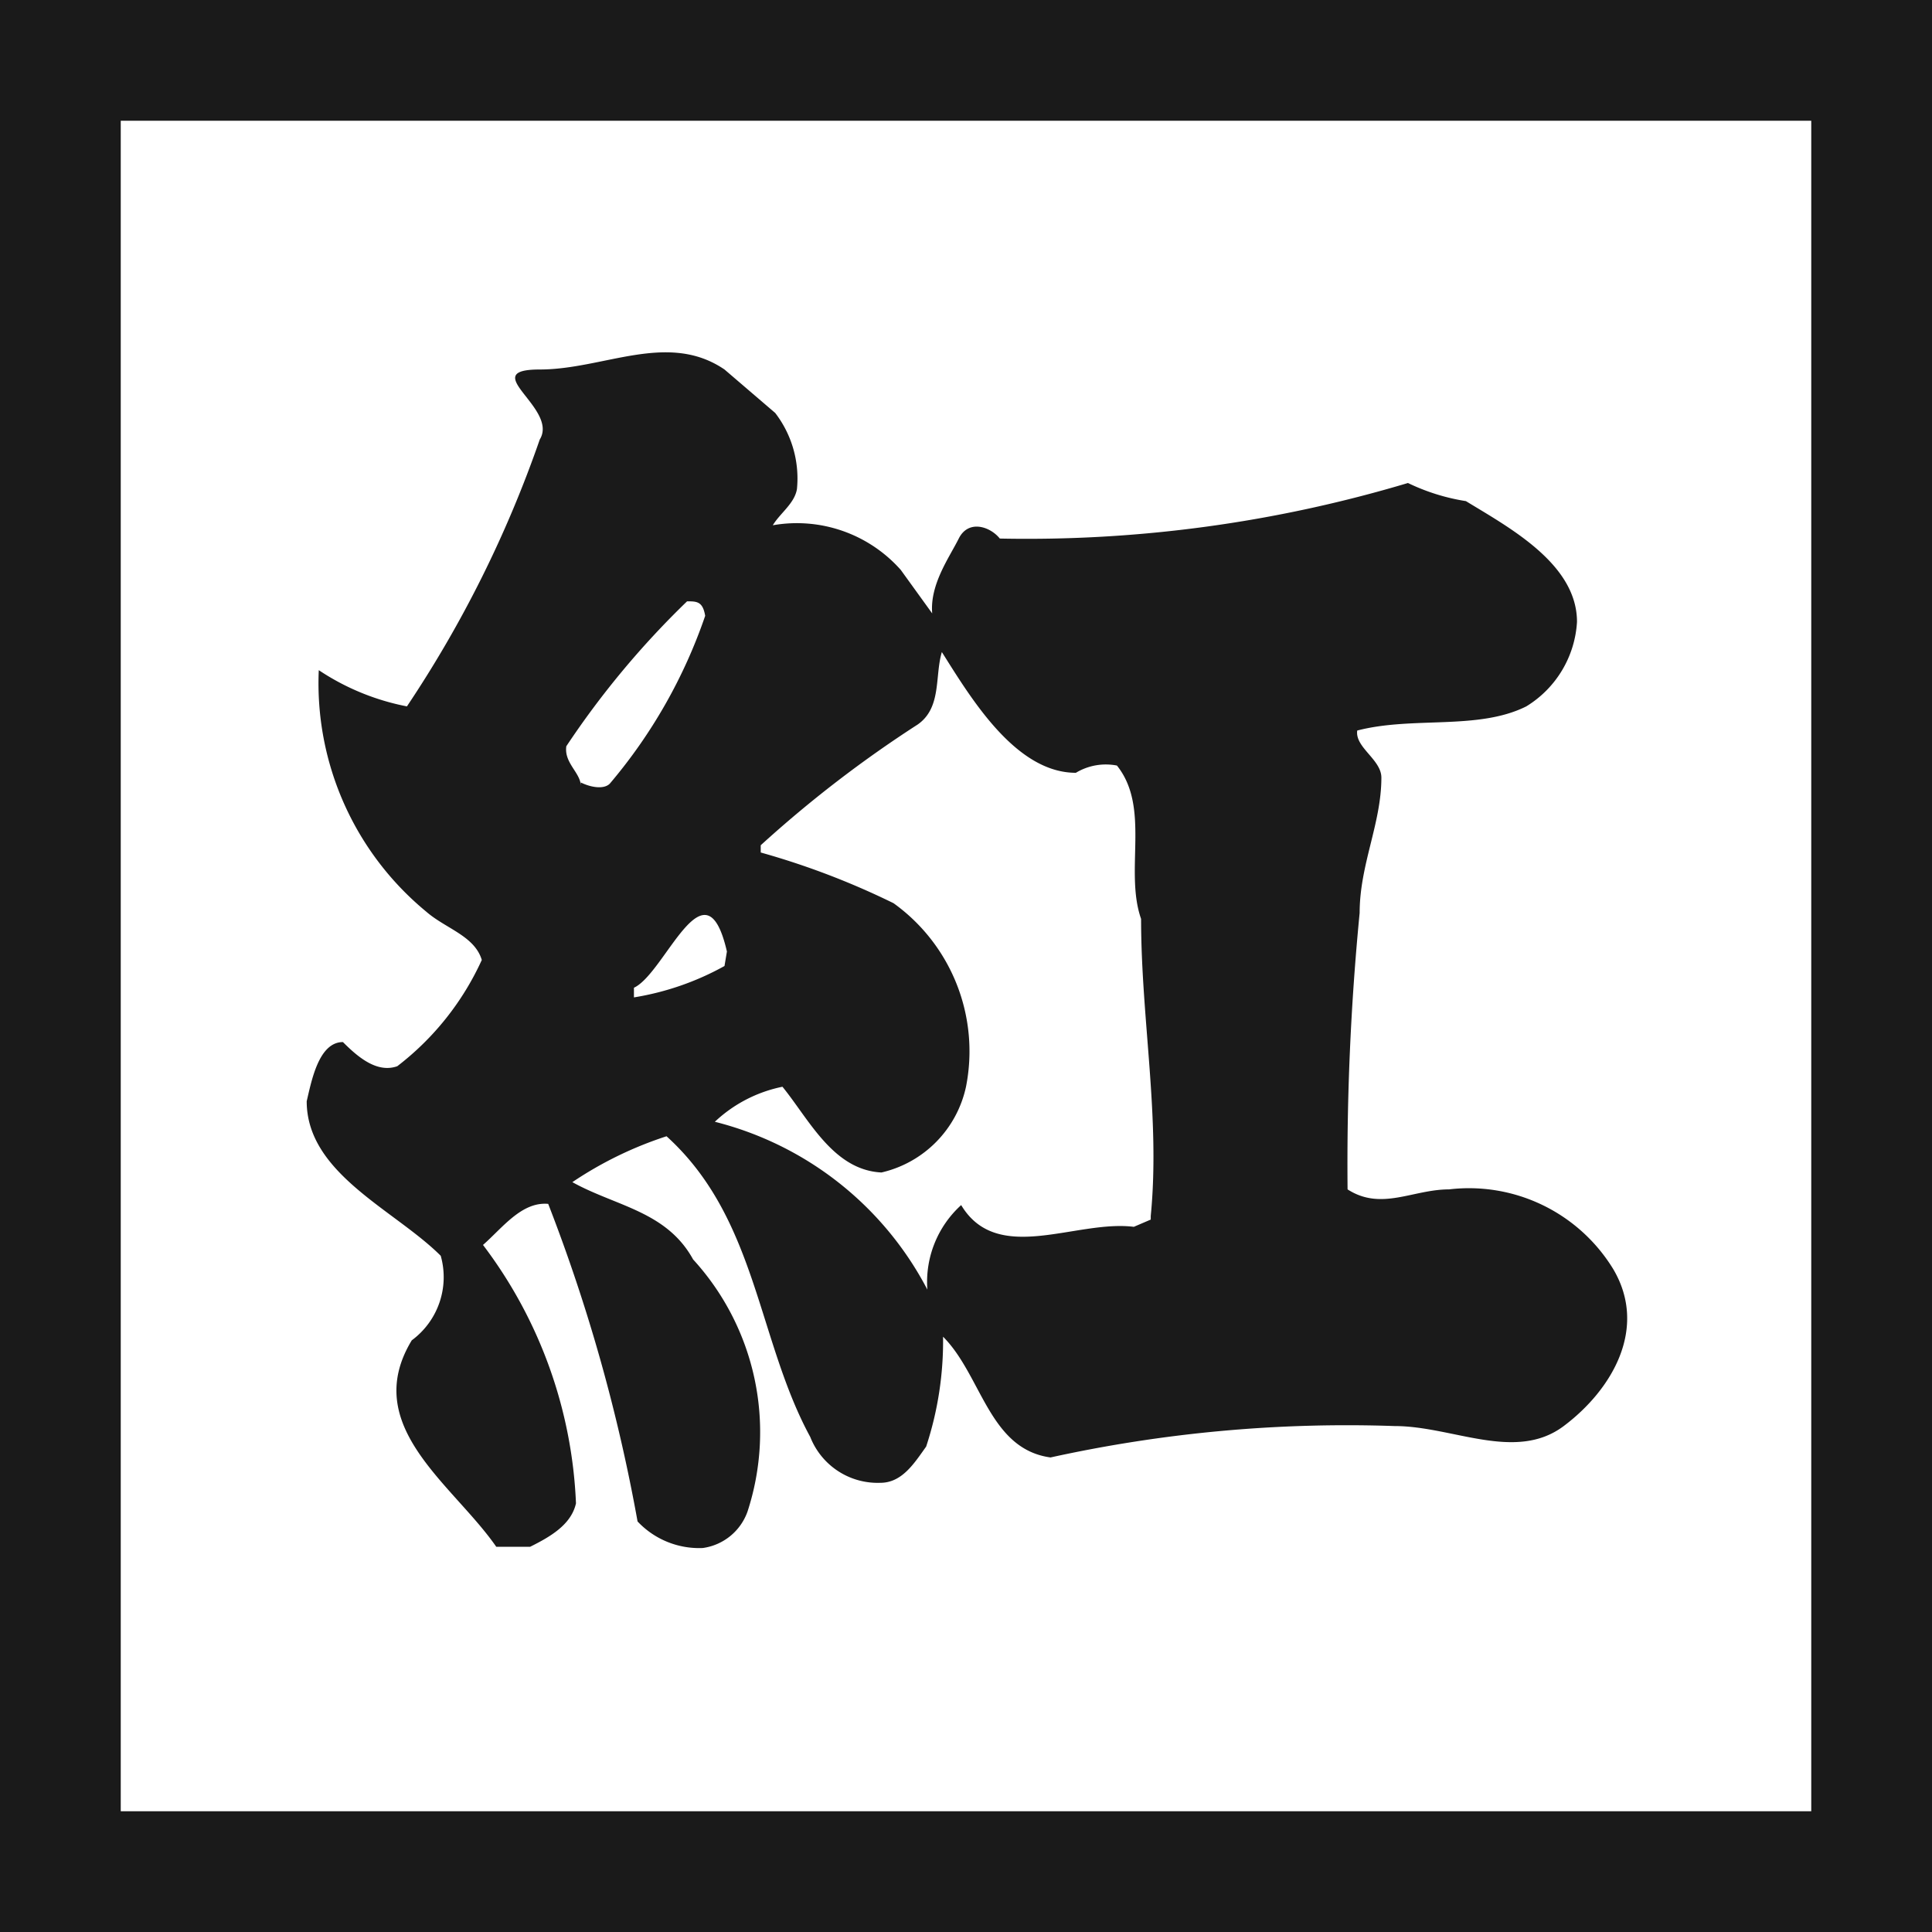 <svg xmlns="http://www.w3.org/2000/svg" viewBox="0 0 16 16"><g id="レイヤー_2" data-name="レイヤー 2"><g id="レイヤー_1のコピー" data-name="レイヤー 1のコピー"><path d="M15,1V15H1V1H15m1-1H0V16H16V0Z" fill="#1a1a1a"/><path d="M13.36,10.51A1.4,1.4,0,0,0,12,9.85c-.3,0-.56.18-.84,0a21.46,21.46,0,0,1,.1-2.29c0-.4.18-.74.18-1.12,0-.15-.22-.25-.2-.39.46-.12,1,0,1.4-.2a.88.88,0,0,0,.42-.7c0-.48-.56-.78-.92-1A1.71,1.71,0,0,1,11.66,4a11,11,0,0,1-3.38.46c-.08-.1-.26-.16-.34,0s-.24.38-.22.62l-.26-.36A1.15,1.15,0,0,0,6.4,4.35c.06-.1.18-.18.2-.3a.89.89,0,0,0-.18-.63L6,3.06c-.47-.32-1,0-1.53,0s.16.32,0,.58A9.65,9.65,0,0,1,3.37,5.85a2,2,0,0,1-.73-.3l0,0a2.45,2.45,0,0,0,.89,2c.16.14.4.2.46.4a2.32,2.32,0,0,1-.7.88c-.17.06-.33-.08-.45-.2-.2,0-.26.32-.3.49,0,.6.73.9,1.11,1.28a.65.65,0,0,1-.24.7c-.43.71.34,1.19.7,1.71l.28,0c.16-.08.34-.18.38-.36A3.8,3.8,0,0,0,4,10.31c.16-.14.32-.36.54-.34a14.19,14.19,0,0,1,.74,2.63.7.7,0,0,0,.54.22.46.46,0,0,0,.37-.3,2.12,2.12,0,0,0-.45-2.09c-.22-.4-.64-.44-1-.64a3.12,3.12,0,0,1,.78-.38c.75.68.75,1.68,1.19,2.49a.6.6,0,0,0,.58.38c.18,0,.28-.16.38-.3a2.79,2.79,0,0,0,.14-.91c.32.32.38.93.89,1a11.42,11.42,0,0,1,2.85-.26c.48,0,1,.3,1.4,0S13.65,11,13.36,10.51Zm-8.55-4c0-.11-.14-.19-.12-.33a7.24,7.24,0,0,1,1-1.2c.08,0,.13,0,.15.12a4.3,4.3,0,0,1-.79,1.39C5,6.54,4.89,6.52,4.81,6.48Zm.44,1.78V8.18c.26-.12.59-1.08.77-.3L6,8A2.3,2.3,0,0,1,5.25,8.26Zm4.28,1.81-.14.06c-.48-.06-1.13.32-1.43-.18a.86.86,0,0,0-.28.7A2.74,2.74,0,0,0,5.92,9.29v0A1.15,1.15,0,0,1,6.48,9c.22.27.42.69.82.71A.93.93,0,0,0,8,9a1.51,1.51,0,0,0-.6-1.52A6.43,6.43,0,0,0,6.3,7.06V7A9.91,9.91,0,0,1,7.6,6c.2-.14.14-.4.2-.6.24.38.61,1,1.11,1a.48.48,0,0,1,.34-.06c.28.35.06.87.2,1.27C9.45,8.44,9.61,9.25,9.53,10.07Z" fill="#1a1a1a"/></g></g></svg>